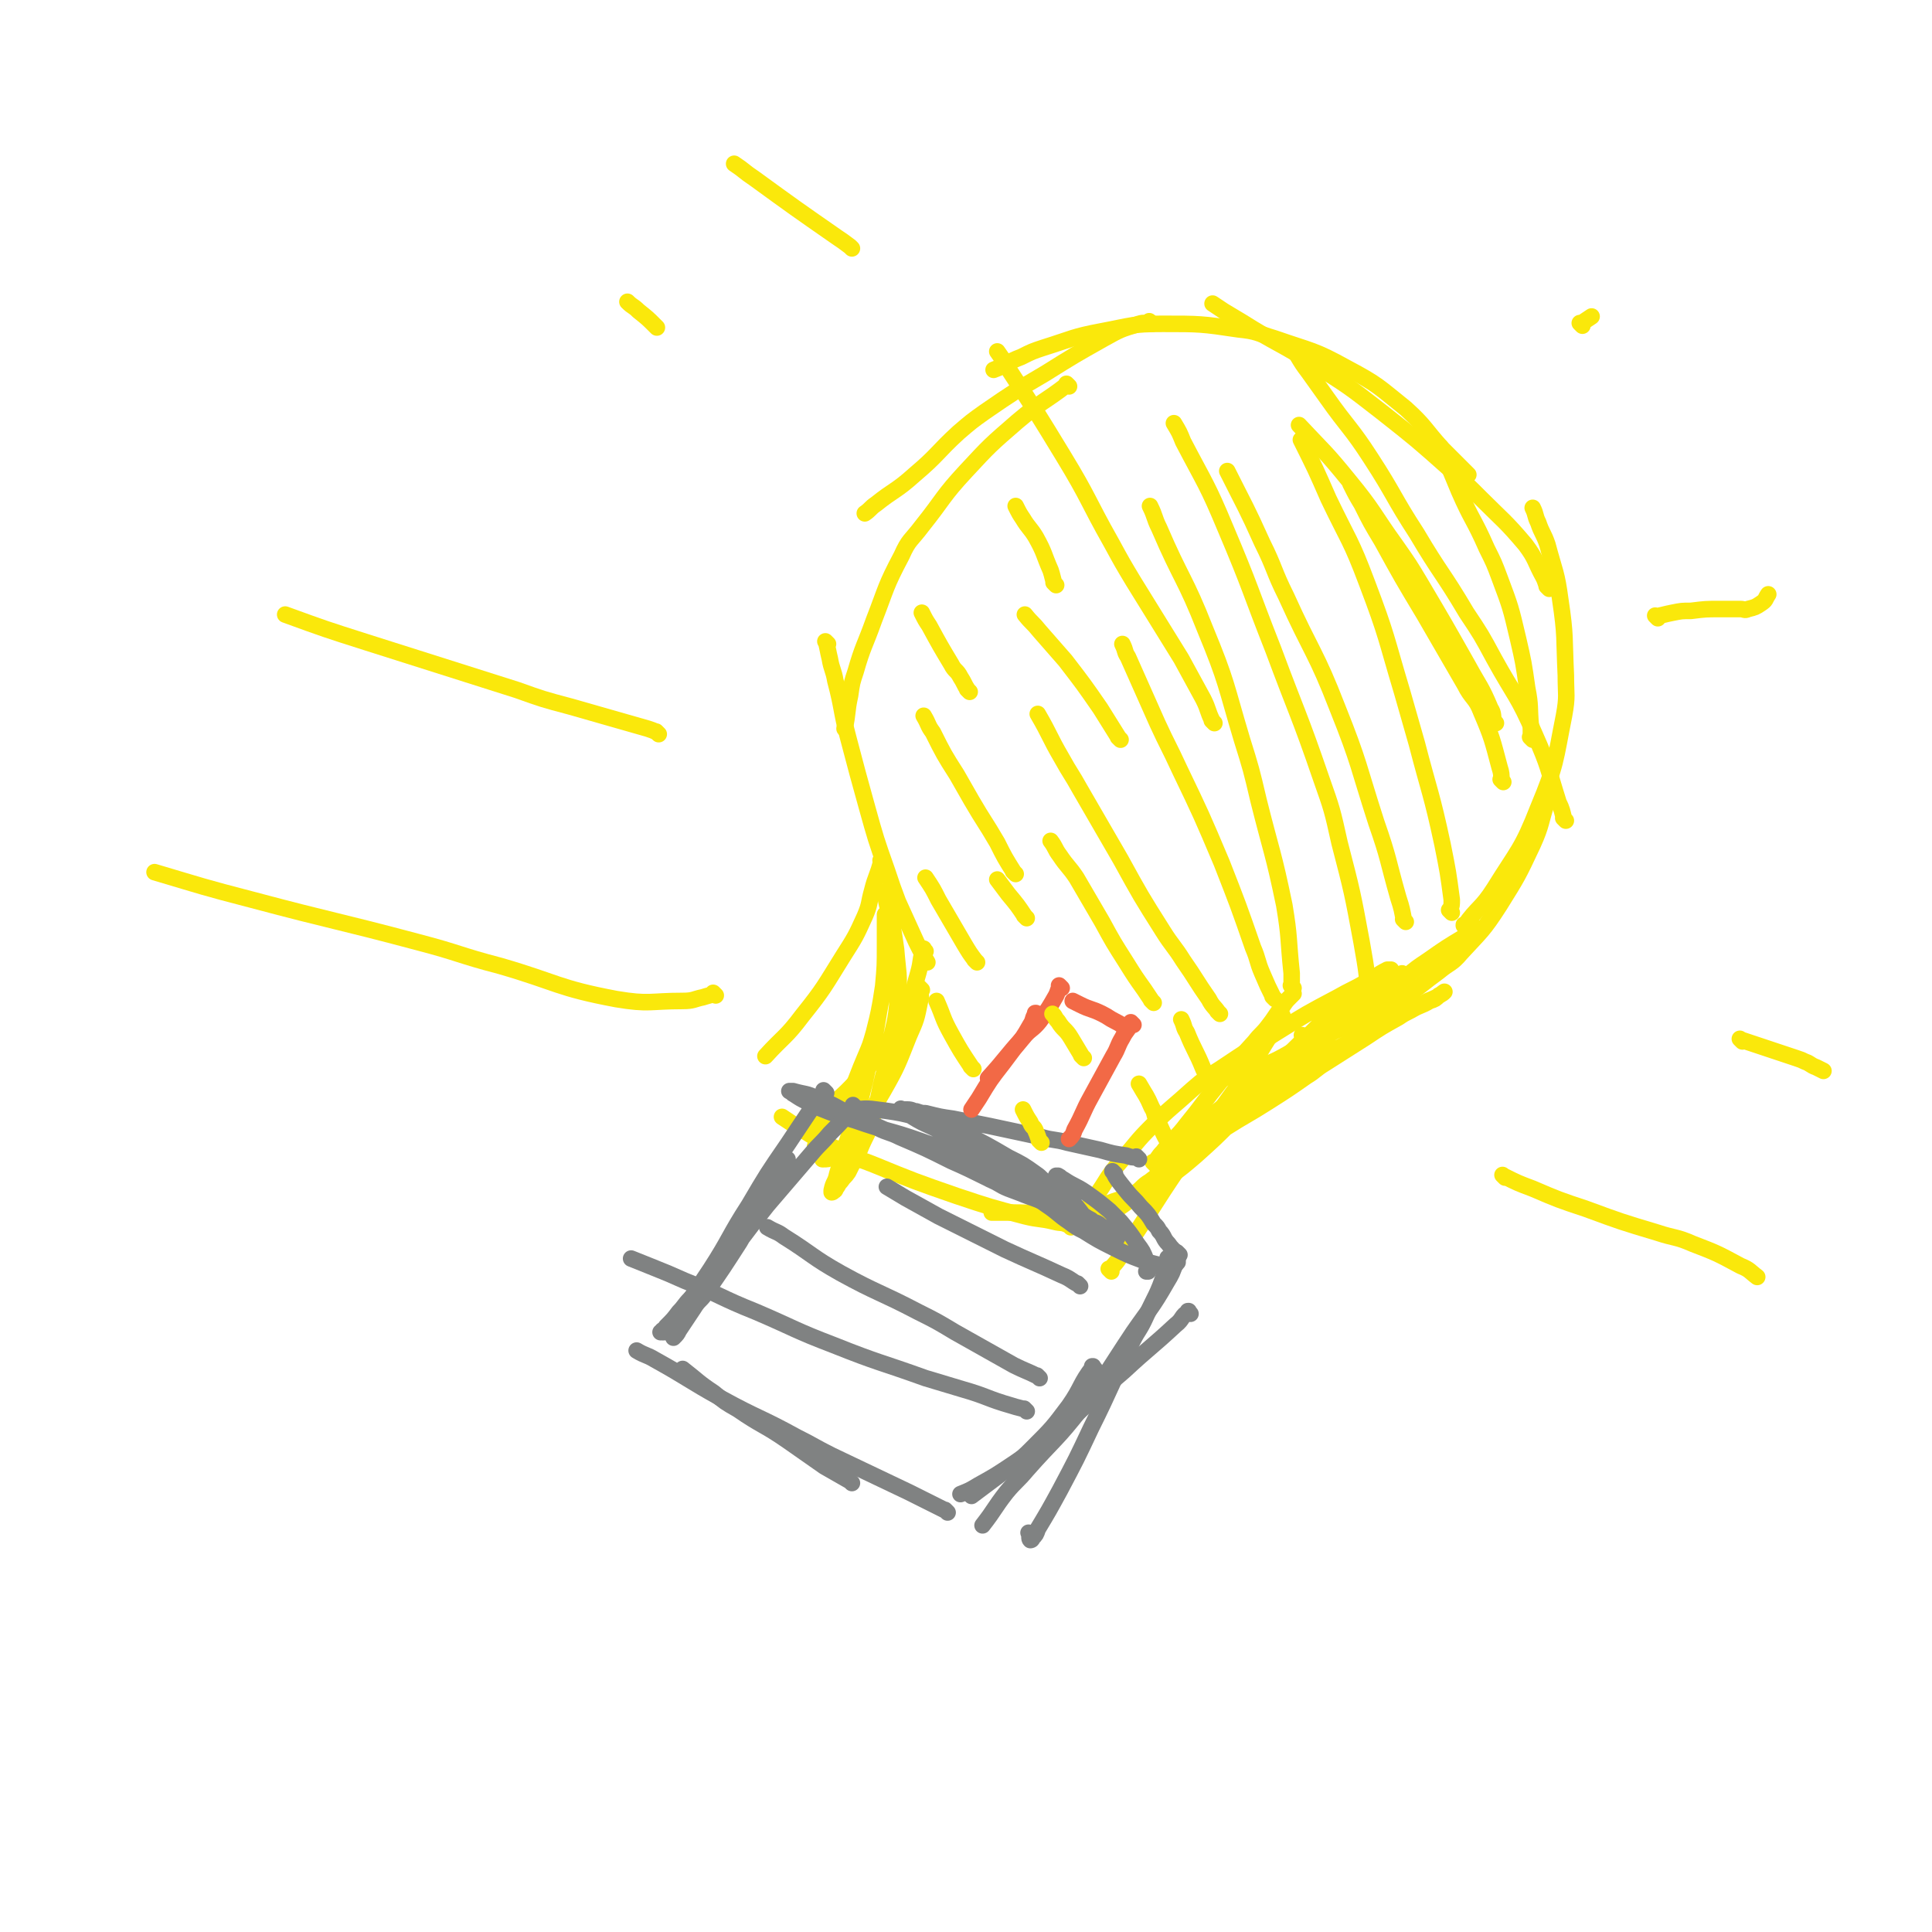 <svg viewBox='0 0 1050 1050' version='1.1' xmlns='http://www.w3.org/2000/svg' xmlns:xlink='http://www.w3.org/1999/xlink'><g fill='none' stroke='#FAE80B' stroke-width='9' stroke-linecap='round' stroke-linejoin='round'><path d='M604,691c-1,-1 -1,-1 -1,-1 -1,-1 0,0 0,0 0,0 0,0 0,0 0,0 0,0 0,0 -1,-1 0,0 0,0 5,-5 5,-6 9,-12 15,-22 14,-22 29,-44 17,-24 17,-23 34,-47 6,-9 6,-9 12,-19 5,-8 5,-8 10,-16 '/><path d='M628,633c-1,-1 -1,-1 -1,-1 -1,-1 0,0 0,0 0,0 0,0 0,0 3,-3 2,-3 5,-6 6,-8 7,-7 13,-15 9,-11 9,-12 18,-23 9,-11 9,-11 19,-22 3,-4 4,-4 7,-8 4,-5 4,-6 8,-11 2,-3 2,-3 4,-5 1,-1 1,-1 2,-2 '/><path d='M662,588c-1,-1 -1,-1 -1,-1 -1,-1 0,0 0,0 0,0 0,0 0,0 4,-1 4,-1 8,-2 9,-3 9,-2 18,-6 10,-4 10,-5 20,-10 5,-3 5,-3 9,-6 9,-6 9,-7 18,-13 7,-5 8,-5 15,-10 3,-2 3,-2 5,-4 4,-3 4,-3 8,-7 '/><path d='M709,564c-1,-1 -1,-1 -1,-1 -1,-1 0,0 0,0 0,0 0,0 0,0 3,0 3,0 5,0 4,0 4,0 8,-1 16,-6 16,-5 31,-13 16,-9 15,-10 30,-21 6,-5 7,-4 12,-10 11,-12 12,-12 21,-26 10,-16 10,-16 18,-33 5,-11 4,-12 8,-24 '/><path d='M797,504c-1,-1 -1,-1 -1,-1 -1,-1 0,0 0,0 0,0 0,0 0,0 0,0 -1,0 0,0 7,-10 9,-9 16,-20 13,-21 15,-21 24,-44 10,-24 9,-25 14,-50 2,-11 1,-11 1,-22 -1,-21 0,-21 -3,-41 -2,-15 -3,-15 -7,-30 -2,-6 -3,-6 -5,-12 -2,-4 -1,-4 -3,-8 '/><path d='M842,320c-1,-1 -1,-1 -1,-1 -1,-1 0,0 0,0 0,0 0,0 0,0 -1,-2 -1,-3 -2,-5 -5,-9 -4,-10 -10,-18 -11,-13 -12,-13 -24,-25 -8,-8 -8,-8 -17,-16 -18,-16 -18,-16 -37,-31 -18,-14 -18,-14 -37,-26 -19,-12 -20,-11 -39,-23 -5,-3 -5,-3 -10,-6 -3,-2 -3,-2 -6,-4 '/><path d='M798,258c-1,-1 -1,-1 -1,-1 -1,-1 0,0 0,0 -2,-2 -2,-2 -5,-5 -4,-4 -4,-4 -8,-8 -10,-11 -9,-12 -20,-22 -15,-12 -15,-13 -32,-22 -18,-10 -19,-9 -39,-16 -10,-3 -10,-4 -20,-5 -20,-3 -21,-3 -41,-3 -17,0 -17,1 -33,4 -16,3 -16,4 -32,9 -6,2 -6,2 -12,5 -8,3 -7,4 -15,7 '/><path d='M626,176c-1,-1 -1,-1 -1,-1 -1,-1 0,0 0,0 0,0 0,0 0,0 0,0 0,0 0,0 -1,-1 0,0 0,0 -2,1 -3,0 -6,1 -10,3 -10,3 -19,8 -16,9 -16,9 -32,19 -17,10 -17,10 -33,21 -7,5 -7,5 -14,11 -12,11 -11,12 -24,23 -10,9 -11,8 -21,16 -3,2 -3,3 -6,5 '/><path d='M581,210c-1,-1 -1,-1 -1,-1 -1,-1 0,0 0,0 0,0 0,0 0,0 0,0 0,0 0,0 -1,-1 0,0 0,0 -13,10 -14,9 -27,20 -15,13 -15,13 -28,27 -13,14 -12,15 -24,30 -6,8 -7,7 -11,16 -9,17 -8,17 -15,35 -5,14 -6,14 -10,28 -2,6 -2,6 -3,13 -2,9 -1,9 -3,18 '/><path d='M450,350c-1,-1 -1,-1 -1,-1 -1,-1 0,0 0,0 1,4 1,5 2,9 1,6 2,6 3,12 4,15 3,16 7,31 5,19 5,19 10,37 5,18 5,18 11,35 3,9 3,9 6,17 5,11 5,11 10,22 3,6 3,6 6,11 '/><path d='M480,469c-1,-1 -1,-1 -1,-1 -1,-1 0,0 0,0 0,0 0,0 0,0 -2,8 -3,8 -5,16 -2,7 -1,7 -4,14 -5,11 -5,11 -12,22 -10,16 -10,17 -22,32 -9,12 -10,11 -20,22 '/><path d='M503,517c-1,-1 -1,-1 -1,-1 -1,-1 0,0 0,0 0,0 0,0 0,0 0,0 0,-1 0,0 -2,5 -1,6 -3,13 -3,10 -2,10 -6,19 -2,6 -2,7 -6,12 -10,14 -10,14 -21,27 -10,11 -11,10 -22,21 -3,3 -3,3 -6,6 '/><path d='M501,538c-1,-1 -1,-1 -1,-1 -1,-1 0,0 0,0 0,0 0,0 0,0 0,4 1,4 0,7 -2,10 -2,10 -6,19 -6,15 -6,16 -14,30 -7,12 -7,12 -15,23 -3,4 -3,4 -6,7 -3,3 -3,4 -7,6 -2,1 -2,1 -5,1 '/><path d='M482,486c-1,-1 -1,-1 -1,-1 -1,-1 0,0 0,0 0,0 0,0 0,0 0,0 0,0 0,0 -1,-1 0,0 0,0 0,0 0,0 0,0 0,0 0,0 0,0 -1,-1 0,0 0,0 0,0 0,0 0,0 0,0 -1,-1 0,0 1,8 2,9 4,18 1,6 1,6 2,13 1,13 2,13 1,26 -1,14 -2,14 -5,28 -1,8 -1,8 -3,15 -3,12 -2,12 -6,23 -2,8 -3,8 -6,15 -2,5 -2,5 -5,10 -1,2 -1,2 -2,4 -2,3 -2,2 -4,5 -2,2 -1,2 -3,4 0,1 0,1 -1,1 0,1 -1,1 -1,1 0,0 0,-1 0,-1 1,-5 2,-4 3,-9 1,-3 1,-4 2,-7 3,-10 3,-9 6,-19 4,-12 4,-12 7,-24 3,-14 3,-14 6,-28 1,-6 1,-6 2,-12 2,-10 2,-10 3,-20 1,-6 0,-6 0,-13 0,-2 0,-2 0,-4 0,-3 0,-3 0,-7 0,-2 0,-2 0,-4 0,-1 0,-1 0,-2 0,0 0,0 0,-1 0,0 0,0 0,0 0,1 0,1 0,1 0,3 0,3 0,6 0,5 0,5 0,9 0,12 0,12 -1,23 -2,13 -2,13 -5,25 -2,7 -2,7 -5,14 -6,14 -5,15 -13,28 -6,11 -7,10 -14,20 '/><path d='M804,506c-1,-1 -1,-1 -1,-1 -1,-1 0,0 0,0 0,0 0,0 0,0 -3,2 -4,2 -7,4 -10,6 -10,6 -20,13 -6,4 -6,4 -12,9 -15,11 -15,12 -30,23 -15,11 -16,10 -30,22 -13,11 -12,11 -24,23 -6,5 -5,6 -11,11 -9,9 -9,9 -19,18 -7,6 -7,6 -15,12 -3,2 -3,2 -6,4 -4,2 -4,2 -7,5 -2,1 -1,2 -3,3 0,0 0,0 -1,0 0,0 0,0 0,0 1,0 1,0 1,-1 4,-5 4,-5 8,-10 3,-4 3,-4 6,-8 7,-8 6,-9 14,-16 10,-10 11,-10 22,-19 10,-8 11,-8 21,-16 4,-3 4,-3 8,-7 7,-6 7,-7 14,-13 6,-6 6,-6 13,-12 3,-3 3,-3 6,-5 6,-4 6,-4 12,-8 4,-2 4,-2 7,-5 2,-1 2,-1 4,-3 1,0 1,0 1,-1 1,0 1,-1 1,-1 0,0 -1,0 -2,0 -6,3 -6,4 -12,7 -7,4 -8,4 -15,8 -17,9 -17,9 -33,19 -16,10 -16,10 -31,20 -8,5 -8,5 -15,11 -11,10 -12,10 -22,20 -9,9 -8,9 -16,18 -6,7 -6,7 -11,15 -2,3 -2,3 -4,6 -2,4 -3,3 -5,7 -1,2 -1,3 -2,5 0,1 -1,1 -1,2 0,1 0,1 0,2 0,0 0,0 0,0 2,0 2,0 4,-1 3,-1 3,-1 6,-3 8,-5 8,-4 16,-10 10,-7 9,-8 19,-16 5,-4 5,-4 10,-8 12,-8 12,-8 24,-16 11,-7 12,-7 23,-14 11,-7 11,-7 21,-14 5,-3 5,-4 10,-7 11,-7 11,-7 22,-14 9,-6 9,-6 18,-11 3,-2 3,-2 7,-4 5,-3 5,-2 10,-5 3,-1 3,-1 5,-3 2,-1 2,-1 3,-2 0,0 0,0 0,0 -4,3 -4,3 -9,5 -14,8 -14,7 -28,15 -20,10 -20,10 -39,21 -8,5 -8,5 -16,11 -17,12 -17,12 -33,25 -13,9 -12,10 -25,19 -5,4 -5,3 -10,7 -5,3 -4,4 -9,7 -2,1 -2,1 -4,2 -1,0 0,1 -1,1 '/><path d='M652,618c-1,-1 -1,-1 -1,-1 -1,-1 0,0 0,0 0,0 0,0 0,0 0,0 0,-1 0,0 -2,1 -1,3 -2,5 -3,5 -3,5 -7,10 -2,2 -2,2 -4,4 -7,5 -7,6 -15,10 -9,4 -9,4 -18,7 -5,2 -5,2 -10,3 -11,2 -11,2 -22,3 -11,1 -11,0 -22,0 -6,0 -6,0 -12,0 '/><path d='M582,667c-1,-1 -1,-1 -1,-1 -1,-1 0,0 0,0 0,0 0,0 0,0 0,0 0,0 0,0 -4,-2 -4,-1 -8,-2 -8,-2 -8,-1 -16,-3 -19,-5 -19,-5 -37,-11 -23,-8 -23,-8 -45,-17 -10,-4 -10,-3 -19,-8 -13,-6 -13,-7 -25,-14 -3,-2 -3,-2 -6,-4 '/></g>
<g fill='none' stroke='#808282' stroke-width='9' stroke-linecap='round' stroke-linejoin='round'><path d='M619,630c-1,-1 -1,-1 -1,-1 -1,-1 0,0 0,0 0,0 0,0 0,0 -3,0 -3,0 -6,-1 -7,-1 -7,-1 -14,-3 -9,-2 -9,-2 -18,-4 -7,-2 -7,-1 -14,-3 -14,-3 -14,-3 -28,-6 -10,-2 -10,-2 -20,-4 -7,-1 -7,-1 -15,-3 -2,0 -2,0 -5,-1 -2,0 -2,-1 -5,-1 -1,0 -1,0 -3,0 0,0 0,0 0,0 0,0 -1,-1 0,0 2,1 3,2 6,4 8,5 9,4 17,9 5,3 4,3 9,6 8,5 8,5 17,10 7,4 7,4 15,8 5,3 6,2 11,5 2,1 2,1 4,2 3,1 2,2 5,3 1,1 2,1 3,1 0,0 0,0 0,0 0,0 0,0 0,0 -2,-1 -2,-1 -3,-1 -12,-5 -11,-5 -23,-10 -8,-4 -8,-4 -17,-7 -17,-7 -17,-7 -34,-13 -17,-6 -18,-5 -35,-11 -10,-3 -10,-3 -20,-7 -3,-1 -3,-1 -6,-3 -4,-2 -4,-2 -7,-4 -2,-1 -1,-1 -3,-2 0,0 0,0 0,0 1,0 1,0 2,0 7,2 7,1 13,4 11,4 10,5 21,10 9,4 9,4 18,8 16,7 16,7 32,15 12,5 12,5 23,11 5,2 5,3 10,5 8,3 8,3 16,6 5,2 6,2 11,4 3,1 2,1 5,2 0,0 1,0 1,0 0,0 0,0 0,0 0,0 -1,0 -1,0 -2,-1 -2,-1 -4,-2 -13,-5 -14,-4 -27,-10 -16,-7 -16,-8 -32,-15 -14,-7 -14,-7 -28,-13 -6,-3 -6,-2 -12,-5 -7,-3 -7,-3 -13,-6 -2,-1 -2,-1 -4,-3 0,0 0,0 0,0 1,0 1,-1 2,-1 7,0 7,-1 14,0 17,2 17,3 33,7 8,2 8,2 15,6 12,6 12,6 24,13 8,4 8,4 15,9 3,2 3,3 6,5 0,0 1,0 1,0 0,0 -1,-1 -2,-1 -1,0 -1,0 -2,0 '/><path d='M449,594c-1,-1 -1,-1 -1,-1 -1,-1 0,0 0,0 0,0 0,0 0,0 0,0 0,0 0,0 -1,-1 0,0 0,0 -6,8 -6,8 -12,17 -4,6 -4,6 -8,12 -11,16 -11,16 -21,33 -11,17 -10,18 -21,35 -4,6 -4,6 -8,12 -6,9 -6,9 -13,17 -2,3 -2,3 -4,5 '/><path d='M465,602c-1,-1 -1,-1 -1,-1 -1,-1 0,0 0,0 0,0 0,0 0,0 -6,8 -6,8 -13,15 -5,6 -5,5 -10,11 -12,14 -12,14 -24,28 -12,15 -12,16 -24,31 -9,10 -9,10 -18,20 -3,3 -3,4 -6,7 -3,4 -3,4 -7,8 -1,2 -1,2 -3,3 0,0 0,0 0,0 1,0 1,0 1,-1 3,-2 3,-2 5,-5 6,-6 6,-6 12,-13 5,-5 5,-5 9,-11 8,-12 8,-12 16,-24 7,-11 6,-11 13,-22 4,-6 4,-6 8,-12 1,-1 1,-2 2,-3 1,-2 2,-2 3,-3 0,0 0,1 0,1 -1,2 -1,1 -2,3 -4,6 -4,6 -8,13 -8,14 -8,14 -16,28 -9,14 -9,14 -18,27 -3,5 -4,4 -7,9 -4,6 -4,6 -8,12 -1,2 -1,2 -3,4 0,0 0,0 0,0 0,0 0,0 0,0 '/><path d='M606,638c-1,-1 -1,-1 -1,-1 -1,-1 0,0 0,0 0,0 0,0 0,0 0,0 0,0 0,0 -1,-1 0,0 0,0 0,0 0,0 0,0 0,0 0,0 0,0 -1,-1 0,0 0,0 0,0 0,0 0,0 0,0 -1,-1 0,0 2,4 3,5 7,10 4,5 4,4 8,9 4,4 4,4 7,9 2,2 2,2 3,4 3,3 2,4 5,7 2,3 2,2 4,5 1,2 1,2 1,4 0,0 0,1 0,1 -1,1 -1,2 -3,2 -4,0 -5,0 -9,-1 -4,-1 -4,-1 -7,-2 -8,-3 -8,-3 -16,-7 -8,-4 -8,-4 -16,-9 -4,-2 -4,-2 -8,-5 -6,-4 -6,-5 -12,-9 -4,-3 -5,-3 -9,-6 -2,-2 -2,-2 -4,-4 0,0 -1,0 -1,-1 -1,-1 0,-1 -1,-2 0,0 0,0 0,0 2,1 2,1 3,1 2,1 2,0 3,1 5,2 4,3 9,5 6,4 7,3 13,7 6,3 5,4 11,7 2,2 3,1 5,3 3,2 3,2 6,4 2,1 2,1 3,2 0,0 0,1 0,1 0,0 -1,0 -1,0 -2,0 -2,0 -4,-1 -3,-1 -3,-1 -6,-3 -2,-1 -2,-1 -3,-3 -4,-4 -3,-4 -7,-9 -3,-4 -4,-4 -7,-9 -1,-1 -1,-1 -2,-3 -2,-2 -2,-2 -3,-5 0,0 0,-1 0,-1 0,0 1,0 1,0 2,1 1,1 3,2 6,4 6,3 12,7 7,5 7,5 13,10 3,3 3,3 6,6 5,6 5,6 9,12 3,4 3,4 5,9 1,2 1,2 1,5 0,0 0,1 0,1 0,0 0,0 0,0 0,0 0,0 -1,0 '/><path d='M647,714c-1,-1 -1,-1 -1,-1 -1,-1 0,0 0,0 0,0 0,0 0,0 0,0 0,-1 0,0 -4,2 -3,4 -7,7 -14,13 -14,12 -28,25 -20,17 -19,18 -39,35 -10,8 -10,8 -20,15 -12,9 -12,9 -24,18 '/><path d='M641,682c-1,-1 -1,-1 -1,-1 -1,-1 0,0 0,0 0,2 0,3 -1,5 -2,6 -2,6 -5,11 -8,14 -9,14 -18,27 -14,21 -13,21 -28,41 -14,18 -15,17 -30,34 -5,6 -6,6 -11,12 -7,9 -6,9 -13,18 '/><path d='M636,685c-1,-1 -1,-1 -1,-1 -1,-1 0,0 0,0 0,0 0,0 0,0 0,0 0,-1 0,0 -2,3 -1,4 -2,8 -4,12 -5,12 -10,23 -4,9 -5,8 -9,17 -11,22 -10,22 -21,44 -8,17 -8,17 -17,34 -6,11 -6,11 -12,21 -1,3 -1,3 -3,5 0,1 -1,1 -1,1 -1,-1 0,-2 -1,-4 '/><path d='M595,744c-1,-1 -1,-1 -1,-1 -1,-1 0,0 0,0 0,0 0,0 0,0 0,0 0,-1 0,0 -7,9 -6,11 -13,21 -9,12 -9,12 -20,23 -5,5 -5,5 -11,9 -9,6 -9,6 -18,11 -5,3 -5,3 -10,5 '/><path d='M515,822c-1,-1 -1,-1 -1,-1 -1,-1 0,0 0,0 0,0 0,0 0,0 0,0 0,0 0,0 -10,-5 -10,-5 -20,-10 -21,-10 -21,-10 -42,-20 -10,-5 -9,-5 -19,-10 -20,-11 -21,-10 -41,-21 -18,-10 -18,-11 -36,-21 -5,-3 -5,-2 -10,-5 '/><path d='M463,806c-1,-1 -1,-1 -1,-1 -1,-1 0,0 0,0 0,0 0,0 0,0 -7,-4 -7,-4 -14,-8 -10,-7 -10,-7 -20,-14 -13,-9 -14,-8 -27,-17 -7,-4 -7,-4 -13,-9 -9,-6 -8,-6 -17,-13 '/><path d='M558,767c-1,-1 -1,-1 -1,-1 -1,-1 0,0 0,0 -3,-1 -4,-1 -7,-2 -14,-4 -13,-5 -27,-9 -10,-3 -10,-3 -20,-6 -25,-9 -25,-8 -50,-18 -21,-8 -21,-9 -42,-18 -20,-8 -19,-9 -39,-17 -9,-4 -9,-4 -19,-8 -5,-2 -5,-2 -10,-4 '/><path d='M565,749c-1,-1 -1,-1 -1,-1 -1,-1 0,0 0,0 -6,-3 -7,-3 -13,-6 -16,-9 -16,-9 -32,-18 -10,-6 -10,-6 -20,-11 -21,-11 -22,-10 -42,-21 -16,-9 -15,-10 -31,-20 -4,-3 -4,-2 -9,-5 '/><path d='M587,699c-1,-1 -1,-1 -1,-1 -1,-1 0,0 0,0 0,0 0,0 0,0 0,0 0,0 0,0 -1,-1 0,0 0,0 -4,-2 -4,-3 -9,-5 -15,-7 -16,-7 -31,-14 -18,-9 -18,-9 -36,-18 -9,-5 -9,-5 -18,-10 -5,-3 -5,-3 -10,-6 '/></g>
<g fill='none' stroke='#F26946' stroke-width='9' stroke-linecap='round' stroke-linejoin='round'><path d='M616,557c-1,-1 -1,-1 -1,-1 -1,-1 0,0 0,0 0,0 0,0 0,0 -2,4 -3,4 -5,8 -3,5 -2,5 -5,10 -6,11 -6,11 -12,22 -5,9 -4,9 -9,18 -1,3 -1,3 -3,5 '/><path d='M564,552c-1,-1 -1,-1 -1,-1 -1,-1 0,0 0,0 0,0 0,0 0,0 0,0 0,0 0,0 -1,-1 0,0 0,0 0,0 0,0 0,0 0,0 0,-1 0,0 -2,2 -1,3 -3,6 -4,7 -4,7 -9,13 -3,4 -3,4 -6,8 -7,9 -7,9 -13,19 -2,3 -2,3 -4,6 '/><path d='M612,559c-1,-1 -1,-1 -1,-1 -1,-1 0,0 0,0 0,0 0,0 0,0 0,0 0,0 0,0 -3,-2 -3,-2 -5,-3 -4,-2 -3,-2 -7,-4 -6,-3 -6,-2 -12,-5 -2,-1 -2,-1 -4,-2 '/><path d='M577,537c-1,-1 -1,-1 -1,-1 -1,-1 0,0 0,0 0,0 0,0 0,0 0,0 0,0 0,0 -1,-1 0,0 0,0 -1,2 -1,3 -2,5 -4,7 -4,7 -9,14 -4,5 -5,4 -9,9 -10,11 -9,11 -19,22 '/></g>
<g fill='none' stroke='#FAE80B' stroke-width='9' stroke-linecap='round' stroke-linejoin='round'><path d='M389,541c-1,-1 -1,-1 -1,-1 -1,-1 0,0 0,0 -2,1 -3,1 -6,2 -5,1 -5,2 -11,2 -18,0 -18,2 -36,-1 -32,-6 -32,-9 -63,-18 -23,-6 -22,-7 -45,-13 -45,-12 -45,-11 -90,-23 -27,-7 -26,-7 -53,-15 '/><path d='M358,399c-1,-1 -1,-1 -1,-1 -1,-1 0,0 0,0 -2,-1 -2,-1 -5,-2 -21,-6 -21,-6 -42,-12 -15,-4 -15,-4 -29,-9 -41,-13 -41,-13 -82,-26 -22,-7 -22,-7 -44,-15 '/><path d='M357,178c-1,-1 -1,-1 -1,-1 -1,-1 0,0 0,0 -4,-4 -4,-4 -9,-8 -3,-3 -3,-2 -6,-5 '/><path d='M463,135c-1,-1 -1,-1 -1,-1 -4,-3 -4,-3 -7,-5 -23,-16 -23,-16 -45,-32 -6,-4 -5,-4 -11,-8 '/><path d='M818,640c-1,-1 -1,-1 -1,-1 -1,-1 0,0 0,0 0,0 0,0 0,0 8,4 8,4 16,7 14,6 14,6 29,11 19,7 19,7 39,13 9,3 10,2 19,6 13,5 13,5 26,12 5,2 5,3 9,6 '/><path d='M947,566c-1,-1 -1,-1 -1,-1 -1,-1 0,0 0,0 0,0 0,0 0,0 3,1 3,1 6,2 6,2 6,2 12,4 6,2 6,2 12,4 3,1 3,1 5,2 3,1 3,2 6,3 2,1 2,1 4,2 '/><path d='M901,336c-1,-1 -1,-1 -1,-1 -1,-1 0,0 0,0 0,0 0,0 0,0 5,-1 4,-1 9,-2 5,-1 5,-1 10,-1 8,-1 8,-1 16,-1 5,0 6,0 11,0 2,0 2,1 4,0 4,-1 4,-1 7,-3 3,-2 2,-2 4,-5 '/><path d='M860,177c-1,-1 -1,-1 -1,-1 -1,-1 0,0 0,0 0,0 0,0 0,0 0,0 0,0 0,0 -1,-1 0,0 0,0 0,0 0,0 0,0 3,-2 3,-2 6,-4 '/><path d='M833,402c-1,-1 -1,-1 -1,-1 -1,-1 0,0 0,0 0,0 0,0 0,0 0,-3 0,-3 0,-6 -1,-11 0,-11 -2,-21 -2,-14 -2,-14 -5,-27 -4,-17 -4,-17 -10,-33 -3,-8 -3,-8 -7,-16 -7,-16 -8,-15 -15,-31 -5,-12 -5,-12 -10,-24 '/><path d='M817,425c-1,-1 -1,-1 -1,-1 -1,-1 0,0 0,0 0,-3 0,-4 -1,-7 -4,-15 -4,-16 -10,-30 -3,-8 -5,-7 -9,-15 -11,-19 -11,-19 -22,-38 -12,-20 -12,-20 -23,-40 -6,-10 -6,-10 -11,-20 -3,-5 -3,-5 -6,-11 '/><path d='M789,496c-1,-1 -1,-1 -1,-1 -1,-1 0,0 0,0 0,0 0,0 0,0 0,0 0,0 0,0 -1,-1 0,0 0,0 0,0 0,0 0,0 1,-3 1,-3 1,-6 -2,-15 -2,-15 -5,-30 -6,-28 -7,-28 -14,-55 -4,-14 -4,-14 -8,-28 -9,-30 -8,-30 -19,-59 -9,-24 -10,-23 -21,-46 -7,-16 -7,-16 -15,-32 '/><path d='M745,558c-1,-1 -1,-1 -1,-1 -1,-1 0,0 0,0 0,0 0,0 0,0 0,0 0,0 0,0 -1,-5 0,-5 0,-10 -1,-18 -1,-18 -4,-35 -5,-27 -5,-27 -12,-54 -4,-18 -4,-18 -10,-35 -12,-35 -13,-35 -26,-70 -13,-33 -12,-33 -26,-66 -10,-24 -11,-24 -23,-47 -2,-5 -2,-5 -5,-10 '/><path d='M693,543c-1,-1 -1,-1 -1,-1 -1,-1 0,0 0,0 0,0 0,0 0,0 -3,-6 -3,-6 -6,-13 -3,-7 -2,-7 -5,-14 -8,-23 -8,-23 -17,-46 -11,-26 -11,-26 -23,-51 -6,-13 -6,-12 -12,-25 -8,-18 -8,-18 -16,-36 -2,-3 -1,-3 -3,-7 '/><path d='M663,551c-1,-1 -1,-1 -1,-1 -1,-1 0,0 0,0 0,0 0,0 0,0 0,0 0,0 0,0 -1,-1 0,0 0,0 -2,-3 -3,-3 -5,-7 -7,-10 -7,-11 -14,-21 -5,-8 -6,-8 -11,-16 -12,-19 -12,-19 -23,-39 -11,-19 -11,-19 -22,-38 -5,-9 -5,-8 -10,-17 -7,-12 -6,-12 -13,-24 '/><path d='M552,475c-1,-1 -1,-1 -1,-1 -1,-1 0,0 0,0 0,0 0,0 0,0 0,0 0,0 0,0 -5,-8 -5,-8 -9,-16 -7,-12 -7,-11 -14,-23 -4,-7 -4,-7 -8,-14 -7,-11 -7,-11 -13,-23 -3,-4 -2,-4 -5,-9 '/><path d='M531,523c-1,-1 -1,-1 -1,-1 -1,-1 0,0 0,0 0,0 0,0 0,0 0,0 0,0 0,0 -1,-1 0,0 0,0 -3,-4 -3,-4 -6,-9 -7,-12 -7,-12 -14,-24 -3,-6 -3,-6 -7,-12 '/><path d='M636,622c-1,-1 -1,-1 -1,-1 -1,-1 0,0 0,0 -3,-5 -3,-6 -6,-12 -2,-3 -1,-4 -3,-7 -3,-7 -3,-6 -7,-13 '/><path d='M660,393c-1,-1 -1,-1 -1,-1 -1,-1 0,0 0,0 0,0 0,0 0,0 0,0 0,0 0,0 -3,-6 -2,-6 -5,-12 -6,-11 -6,-11 -12,-22 -13,-21 -13,-21 -26,-42 -6,-10 -6,-10 -12,-21 -13,-23 -12,-24 -26,-47 -14,-23 -14,-23 -29,-46 -3,-6 -3,-5 -7,-11 '/><path d='M609,402c-1,-1 -1,-1 -1,-1 -1,-1 0,0 0,0 0,0 0,0 0,0 -5,-8 -5,-8 -10,-16 -9,-13 -9,-13 -19,-26 -7,-8 -7,-8 -14,-16 -4,-5 -4,-4 -8,-9 '/><path d='M527,376c-1,-1 -1,-1 -1,-1 -1,-1 0,0 0,0 0,0 0,0 0,0 0,0 0,0 0,0 -1,-1 0,0 0,0 0,0 0,0 0,0 0,0 0,0 0,0 -1,-1 0,0 0,0 -2,-3 -2,-4 -4,-7 -2,-4 -3,-3 -5,-7 -6,-10 -6,-10 -12,-21 -2,-3 -2,-3 -4,-7 '/><path d='M574,318c-1,-1 -1,-1 -1,-1 -1,-1 0,0 0,0 0,0 0,0 0,0 -1,-3 -1,-4 -2,-7 -4,-9 -3,-9 -8,-18 -3,-5 -4,-5 -7,-10 -2,-3 -2,-3 -4,-7 '/><path d='M703,537c-1,-1 -1,-1 -1,-1 -1,-1 0,0 0,0 0,0 0,0 0,0 0,-3 0,-4 0,-7 -2,-19 -1,-19 -4,-37 -6,-29 -7,-29 -14,-57 -4,-17 -4,-17 -9,-33 -9,-30 -8,-31 -20,-60 -11,-28 -13,-27 -25,-55 -3,-6 -2,-6 -5,-12 '/><path d='M764,501c-1,-1 -1,-1 -1,-1 -1,-1 0,0 0,0 -1,-5 -1,-6 -3,-12 -6,-21 -5,-21 -12,-41 -10,-31 -9,-32 -21,-62 -12,-31 -14,-30 -28,-61 -7,-14 -6,-15 -13,-29 -9,-20 -9,-19 -19,-39 '/><path d='M813,393c-1,-1 -1,-1 -1,-1 -1,-1 0,0 0,0 -1,-3 0,-4 -2,-7 -5,-12 -6,-12 -12,-23 -13,-23 -13,-23 -26,-45 -6,-10 -6,-10 -13,-20 -13,-18 -12,-19 -26,-36 -13,-16 -13,-15 -27,-30 '/><path d='M851,446c-1,-1 -1,-1 -1,-1 -1,-1 0,0 0,0 0,0 0,0 0,0 -1,-4 -1,-5 -3,-9 -6,-19 -5,-19 -13,-37 -9,-21 -11,-21 -22,-41 -7,-13 -7,-13 -15,-25 -13,-22 -14,-21 -27,-43 -13,-20 -12,-21 -25,-41 -11,-17 -12,-16 -24,-33 -5,-7 -5,-7 -10,-14 -3,-4 -3,-4 -6,-9 '/><path d='M627,545c-1,-1 -1,-1 -1,-1 -1,-1 0,0 0,0 -2,-3 -2,-3 -4,-6 -5,-7 -5,-7 -10,-15 -7,-11 -7,-11 -13,-22 -7,-12 -7,-12 -14,-24 -4,-6 -5,-6 -9,-12 -3,-4 -2,-4 -5,-8 '/><path d='M558,499c-1,-1 -1,-1 -1,-1 -1,-1 0,0 0,0 0,0 0,0 0,0 -4,-6 -4,-6 -9,-12 -3,-4 -3,-4 -6,-8 '/><path d='M529,581c-1,-1 -1,-1 -1,-1 -1,-1 0,0 0,0 0,0 0,0 0,0 0,0 0,0 0,0 -6,-9 -6,-9 -11,-18 -5,-9 -4,-9 -8,-18 '/><path d='M566,621c-1,-1 -1,-1 -1,-1 -1,-1 0,0 0,0 0,0 0,0 0,0 0,0 0,0 0,0 -1,-1 0,0 0,0 0,0 0,0 0,0 0,0 0,0 0,0 -1,-1 0,0 0,0 0,0 0,0 0,0 -1,-2 -1,-3 -2,-5 -1,-3 -2,-2 -3,-5 -2,-3 -2,-3 -4,-7 '/><path d='M589,575c-1,-1 -1,-1 -1,-1 -1,-1 0,0 0,0 0,0 0,0 0,0 0,0 0,0 0,0 -3,-5 -3,-5 -6,-10 -3,-5 -4,-4 -7,-9 -2,-2 -1,-2 -3,-4 '/><path d='M658,590c-1,-1 -1,-1 -1,-1 -1,-1 0,0 0,0 0,0 0,0 0,0 -1,-4 -1,-4 -3,-8 -4,-10 -5,-10 -9,-20 -2,-3 -1,-3 -3,-7 '/></g>
</svg>